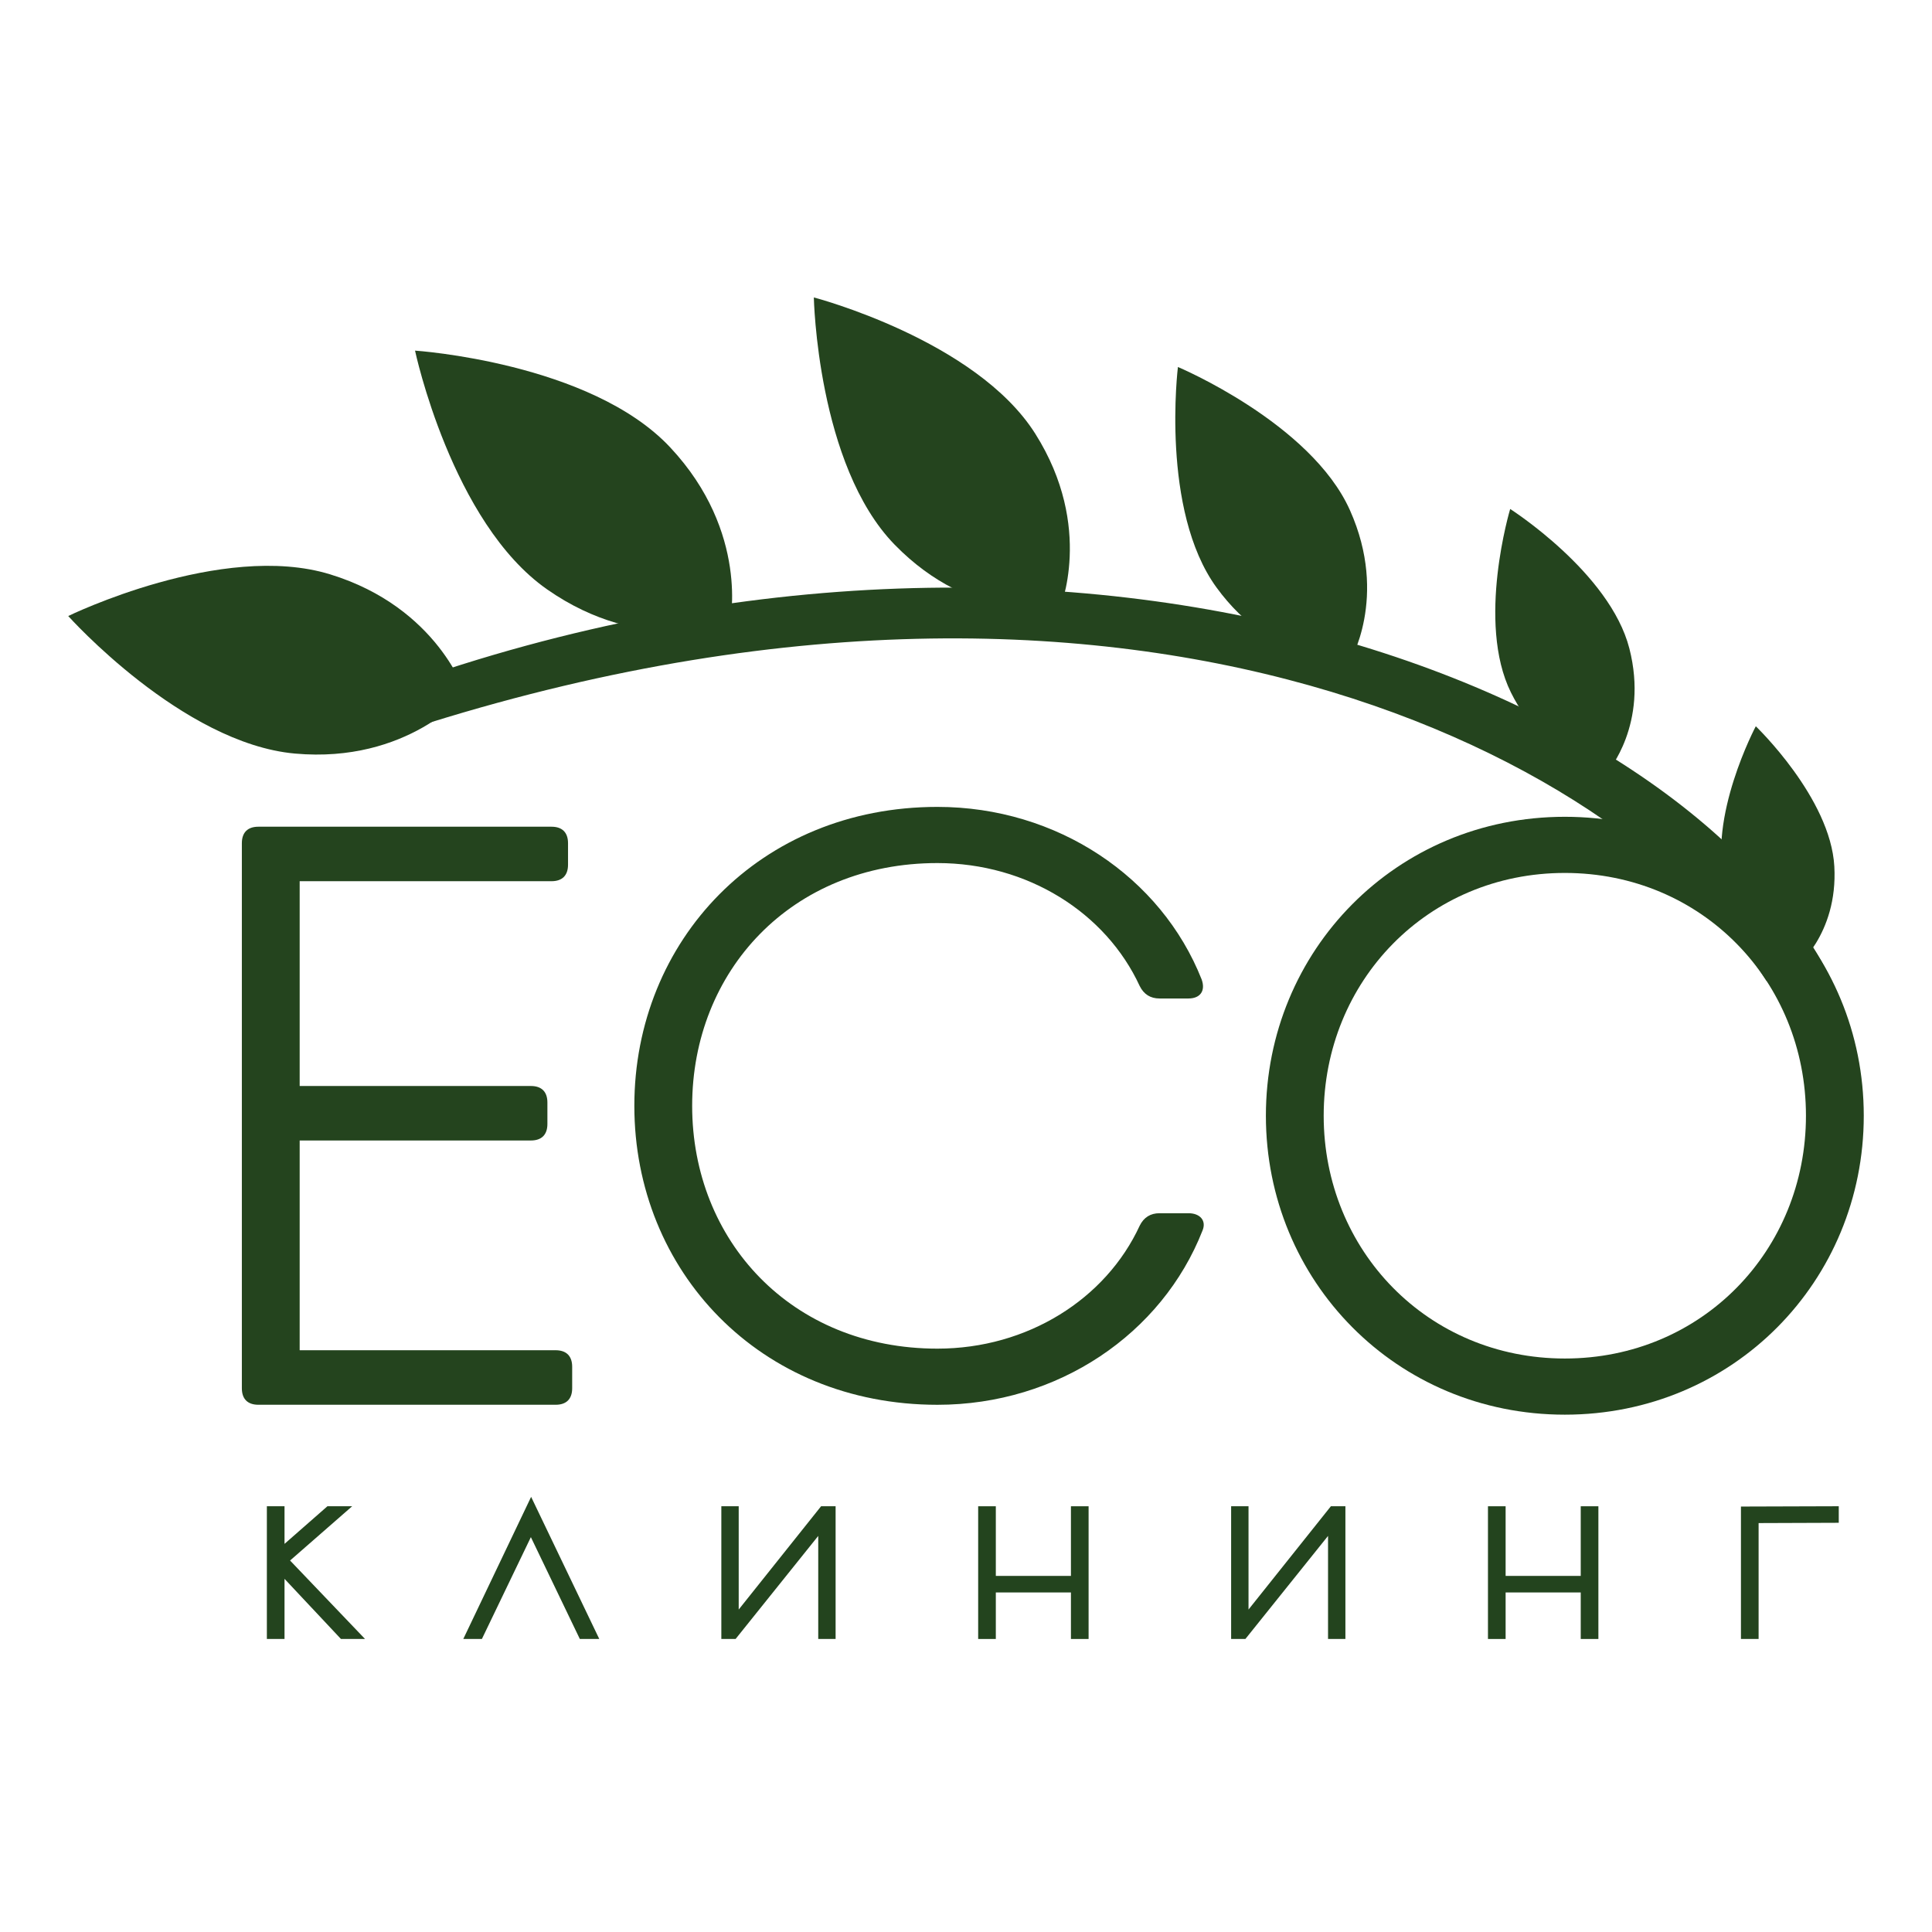 <?xml version="1.0" encoding="UTF-8"?> <!-- Generator: Adobe Illustrator 26.0.0, SVG Export Plug-In . SVG Version: 6.00 Build 0) --> <svg xmlns="http://www.w3.org/2000/svg" xmlns:xlink="http://www.w3.org/1999/xlink" id="Layer_1" x="0px" y="0px" viewBox="0 0 1080 1080" style="enable-background:new 0 0 1080 1080;" xml:space="preserve"> <style type="text/css"> .st0{fill:#24441E;} .st1{fill:#23441E;} </style> <g> <g> <g> <path class="st0" d="M319.85,764.04v12c0,6-3.23,9.23-9.23,9.23H149.05h-4.62c-6,0-9.23-3.23-9.23-9.23V471.37 c0-6,3.23-9.23,9.23-9.23h23.08h140.79c6,0,9.23,3.23,9.23,9.23v12c0,6-3.23,9.23-9.23,9.23H167.52v114.48h129.25 c6,0,9.23,3.23,9.23,9.23v12c0,6-3.23,9.23-9.23,9.23H167.52v117.25h143.1C316.62,754.81,319.85,758.04,319.85,764.04z"></path> </g> <g> <path class="st0" d="M354.6,618.17c0-92.32,70.17-167.11,169.42-167.11c66.93,0,125.1,39.24,147.72,96.48 c2.31,6.46-0.92,10.62-7.38,10.62H648.2c-5.08,0-8.77-2.31-11.08-6.92c-18.93-41.08-62.78-68.78-113.1-68.78 c-81.71,0-137.1,60.47-137.1,135.72c0,75.24,55.39,135.72,137.1,135.72c50.32,0,94.17-27.7,113.1-68.78 c2.31-4.62,6-6.92,11.08-6.92h16.16c6.46,0,10.16,4.15,7.85,9.69c-22.62,57.7-80.78,97.4-148.18,97.4 C424.77,785.27,354.6,710.49,354.6,618.17z"></path> </g> <g> <path class="st0" d="M707.64,623.7c0-92.32,72.94-167.11,167.11-167.11s167.11,74.78,167.11,167.11 c0,92.33-72.94,167.11-167.11,167.11S707.64,716.03,707.64,623.7z M1009.54,623.7c0-75.24-58.16-135.72-134.79-135.72 c-76.63,0-134.8,60.47-134.8,135.72c0,75.24,58.16,135.72,134.8,135.72C951.38,759.42,1009.54,698.95,1009.54,623.7z"></path> </g> </g> <g> <path class="st0" d="M185.33,397.57c388.82-156.63,754.31-21.35,838.89,151.16l-36.75-0.47 c-82.31-129.06-370.24-276.33-785.9-131.56L185.33,397.57z"></path> </g> <g> <g> <path class="st1" d="M151.65,844.48h4.92v24l27.39-24h6.31l-31.7,27.7l39.7,41.55h-6.62l-35.08-37.39v37.39h-4.92V844.48z"></path> <polygon class="st1" points="204.06,916.2 190.59,916.2 159.05,882.58 159.05,916.2 149.18,916.2 149.18,842.01 159.05,842.01 159.05,863.03 183.03,842.01 196.86,842.01 162.15,872.34 "></polygon> </g> <g> <path class="st1" d="M325.68,913.73l-28.93-60.17l-28.93,60.17h-4.92l34.01-71.25l34.16,71.25H325.68z"></path> <polygon class="st1" points="335,916.2 324.13,916.2 296.76,859.27 269.38,916.2 258.98,916.2 296.9,836.75 "></polygon> </g> <g> <path class="st1" d="M405.7,844.48h4.77v62.32l49.7-62.32h4.46v69.25h-4.77v-62.17l-49.86,62.17h-4.31V844.48z"></path> <polygon class="st1" points="467.11,916.2 457.4,916.2 457.4,858.59 411.2,916.2 403.23,916.2 403.23,842.01 412.94,842.01 412.94,899.74 458.99,842.01 467.11,842.01 "></polygon> </g> <g> <path class="st1" d="M549.27,844.48h4.92v38.93h46.93v-38.93h4.92v69.25h-4.92v-26.01H554.2v26.01h-4.92V844.48z"></path> <polygon class="st1" points="608.53,916.2 598.66,916.2 598.66,890.19 556.67,890.19 556.67,916.2 546.8,916.2 546.8,842.01 556.67,842.01 556.67,880.94 598.66,880.94 598.66,842.01 608.53,842.01 "></polygon> </g> <g> <path class="st1" d="M690.69,844.48h4.77v62.32l49.7-62.32h4.46v69.25h-4.77v-62.17l-49.86,62.17h-4.31V844.48z"></path> <polygon class="st1" points="752.09,916.2 742.38,916.2 742.38,858.59 696.18,916.2 688.21,916.2 688.21,842.01 697.93,842.01 697.93,899.74 743.97,842.01 752.09,842.01 "></polygon> </g> <g> <path class="st1" d="M834.25,844.48h4.92v38.93h46.93v-38.93h4.92v69.25h-4.92v-26.01h-46.93v26.01h-4.92V844.48z"></path> <polygon class="st1" points="893.51,916.2 883.64,916.2 883.64,890.19 841.65,890.19 841.65,916.2 831.78,916.2 831.78,842.01 841.65,842.01 841.65,880.94 883.64,880.94 883.64,842.01 893.51,842.01 "></polygon> </g> <g> <path class="st1" d="M975.67,844.63l49.74-0.15v4.31l-44.82,0.15v64.78h-4.92V844.63z"></path> <polygon class="st1" points="983.07,916.2 973.2,916.2 973.2,842.17 1027.88,842 1027.88,851.25 983.07,851.41 "></polygon> </g> </g> <g> <path class="st0" d="M38.14,344.36c0,0,63.66,71.23,126.74,76.89c63.08,5.66,95.36-33.32,95.36-33.32s-15.16-48.28-75.71-66.87 C123.99,302.46,38.14,344.36,38.14,344.36z"></path> </g> <g> <path class="st0" d="M232.01,196c0,0,20.4,96.15,73.83,133.47c53.43,37.32,102.18,19.03,102.18,19.03s11.16-50.86-33.39-98.43 C330.09,202.5,232.01,196,232.01,196z"></path> </g> <g> <path class="st0" d="M454.94,166.27c0,0,1.84,93.66,45.15,138.18c43.31,44.52,92.23,36.15,92.23,36.15s19.57-45.6-13.58-98.12 C545.58,189.96,454.94,166.27,454.94,166.27z"></path> </g> <g> <path class="st0" d="M658.47,205.15c0,0-9.89,80.03,21.57,123.26c31.46,43.23,74.17,42.08,74.17,42.08s22.25-36.46,0.42-85.27 C732.8,236.42,658.47,205.15,658.47,205.15z"></path> </g> <g> <path class="st0" d="M844.2,284.53c0,0-19.03,63.29,0.41,102.55c19.45,39.27,54.1,44.23,54.1,44.23s23.01-26.39,12.11-68.83 C899.94,320.05,844.2,284.53,844.2,284.53z"></path> </g> <g> <path class="st0" d="M981.5,405.99c0,0-27.16,51.11-17.17,88.16c10,37.05,38.91,47.24,38.91,47.24s24.27-18.73,22.16-57.05 C1023.3,446.03,981.5,405.99,981.5,405.99z"></path> </g> </g> </svg> 